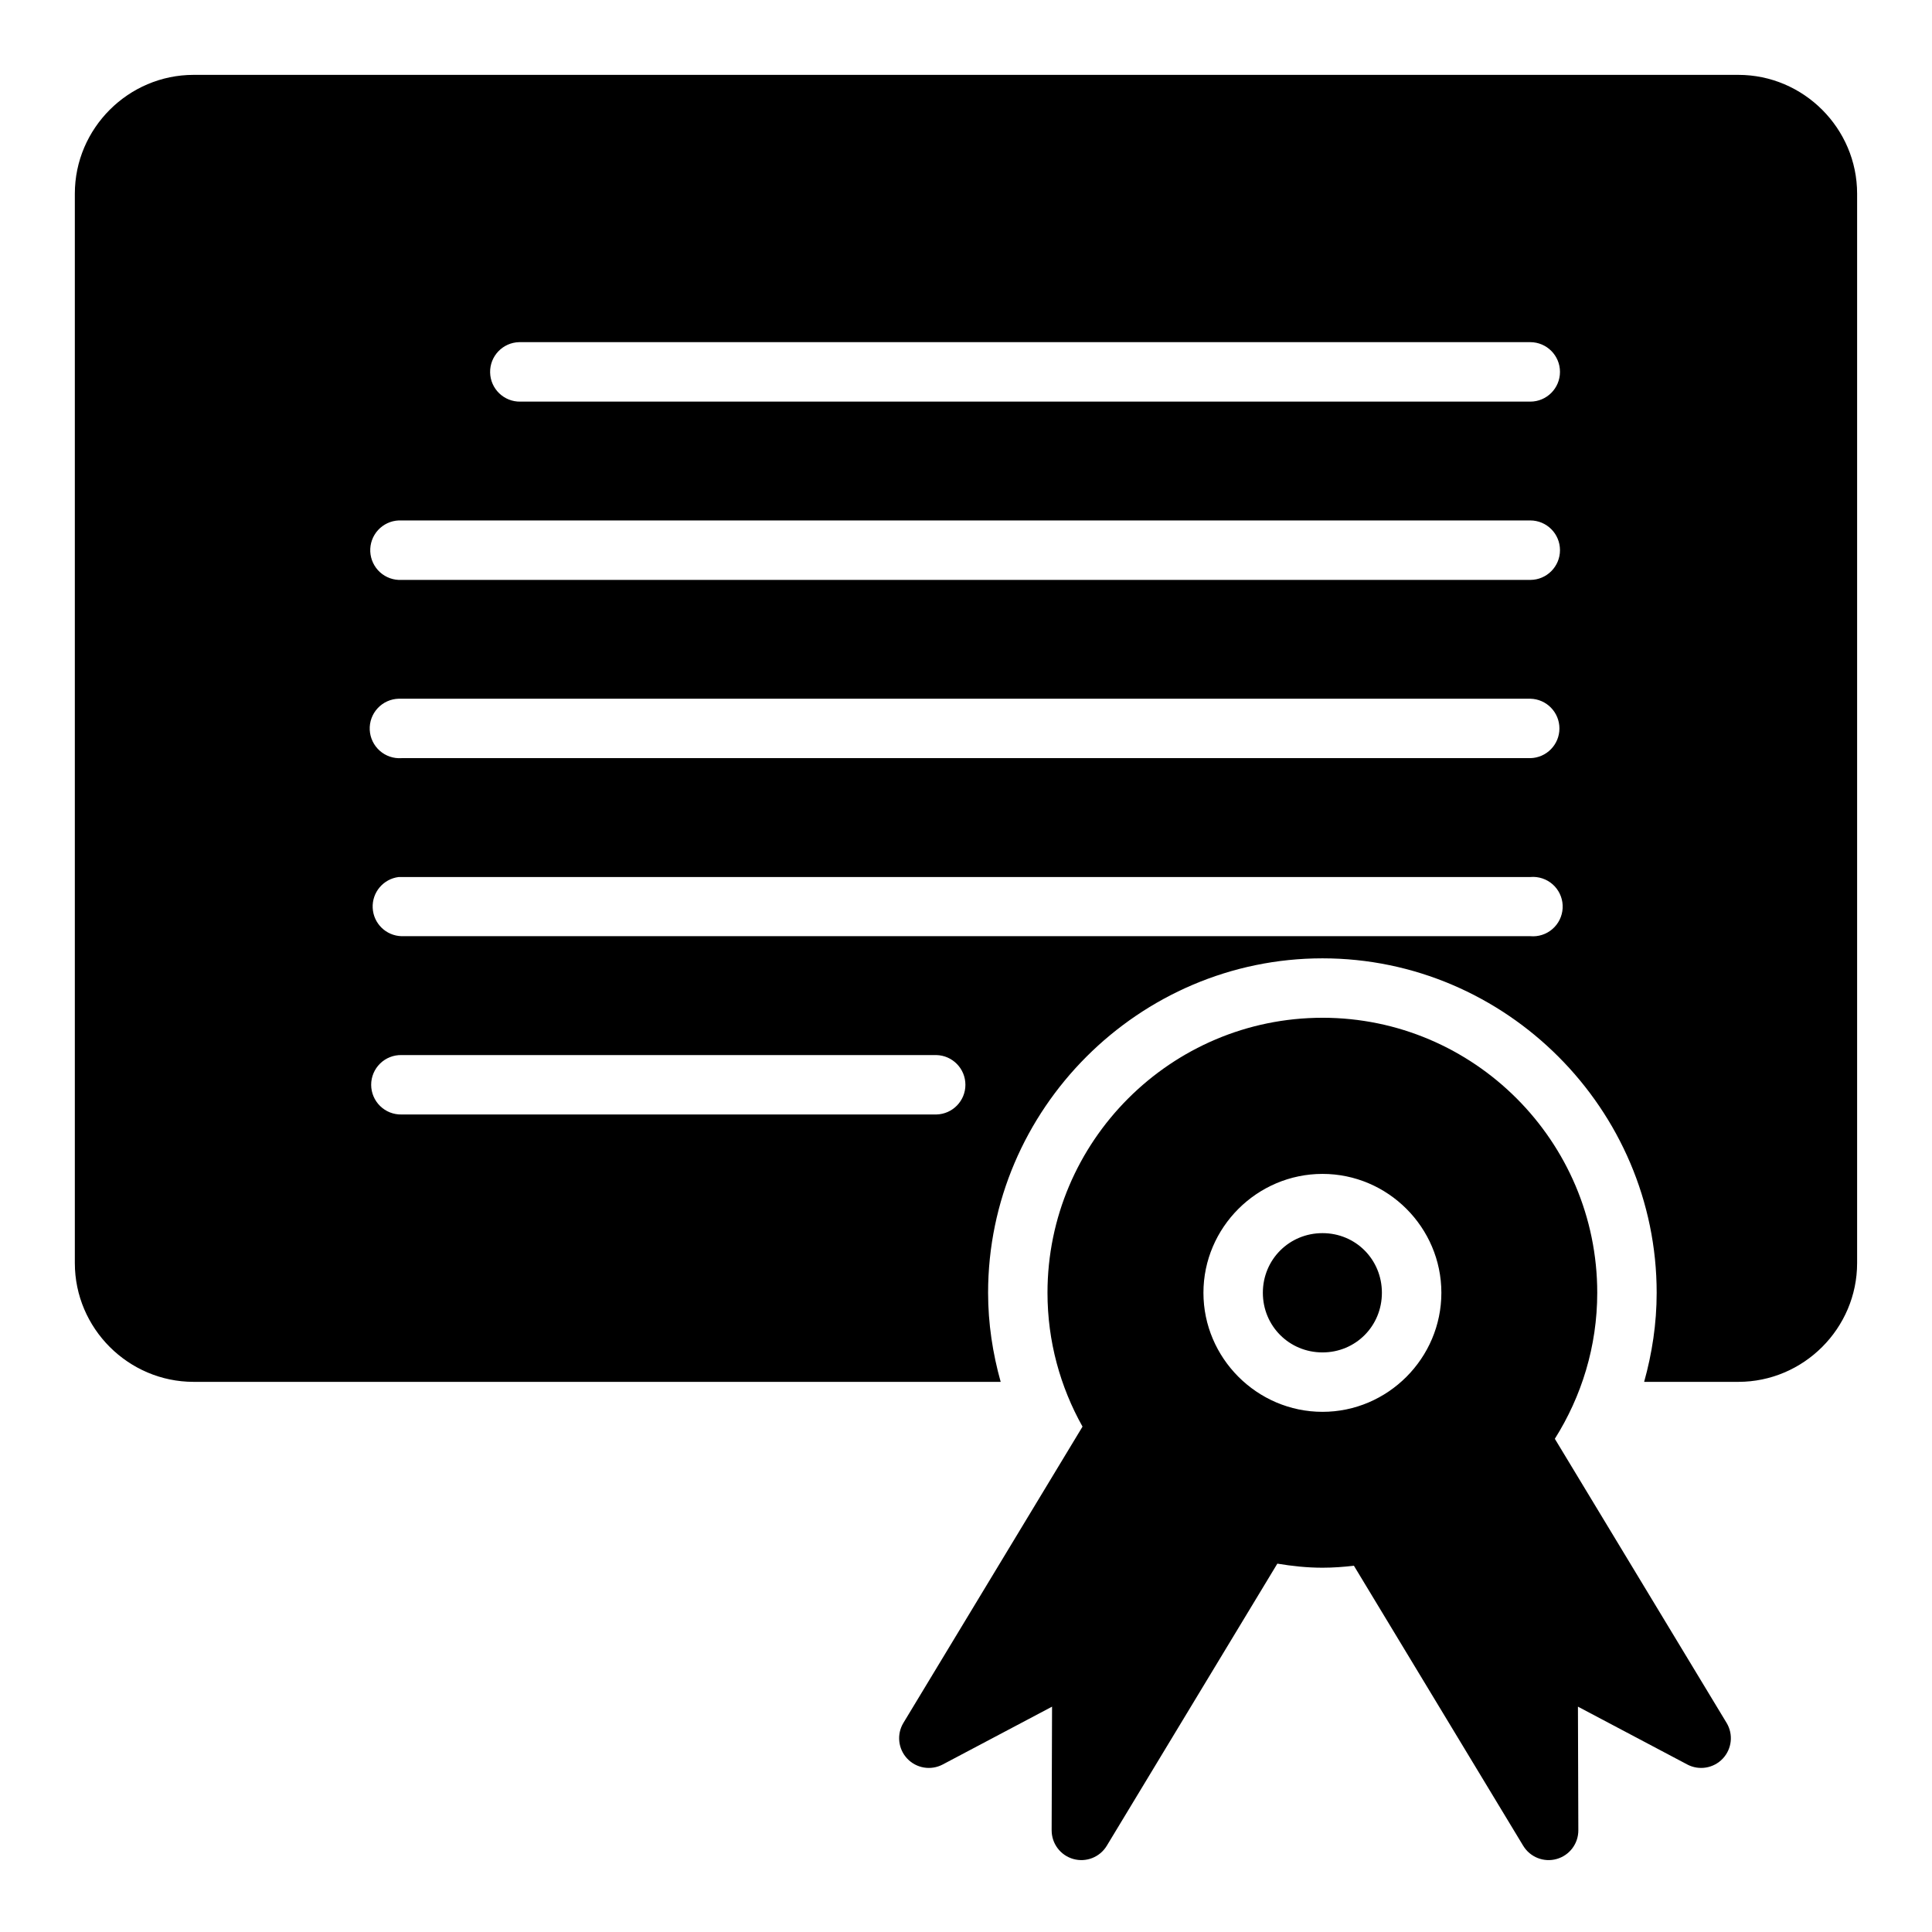 <?xml version="1.0" encoding="UTF-8"?>
<!-- Uploaded to: ICON Repo, www.iconrepo.com, Generator: ICON Repo Mixer Tools -->
<svg fill="#000000" width="800px" height="800px" version="1.1" viewBox="144 144 512 512" xmlns="http://www.w3.org/2000/svg">
 <path d="m195.32 163.84c-17.309 0-31.488 14.18-31.488 31.488v283.39c0 17.309 14.18 31.488 31.488 31.488h213.87c-2.109-7.539-3.336-15.438-3.336-23.617 0-48.652 39.969-88.621 88.621-88.621 48.652 0 88.559 39.969 88.559 88.621 0 8.18-1.215 16.078-3.32 23.617h24.953c17.309 0 31.488-14.18 31.488-31.488v-283.39c0-17.309-14.18-31.488-31.488-31.488zm86.254 70.832v0.004c0.109-0.004 0.219-0.004 0.324 0h267.66c4.34 0.016 7.852 3.539 7.852 7.879 0 4.34-3.512 7.863-7.852 7.879h-267.66c-4.34 0.074-7.922-3.379-8.012-7.719-0.09-4.34 3.348-7.938 7.688-8.039zm-31.918 47.246v0.004c0.254-0.012 0.504-0.012 0.754 0h299.15c4.34 0.016 7.852 3.539 7.852 7.879s-3.512 7.863-7.852 7.879h-299.15c-2.094 0.109-4.144-0.621-5.699-2.027-1.555-1.41-2.484-3.379-2.586-5.473-0.098-2.094 0.641-4.144 2.051-5.691 1.414-1.551 3.387-2.473 5.481-2.566zm0 47.246v0.004c0.254-0.012 0.504-0.012 0.754 0h299.15c4.281 0.094 7.703 3.59 7.703 7.875 0 4.281-3.422 7.777-7.703 7.871h-299.15c-2.117 0.148-4.203-0.562-5.785-1.973-1.586-1.41-2.539-3.398-2.641-5.516-0.102-2.117 0.656-4.188 2.102-5.742 1.441-1.555 3.449-2.461 5.57-2.516zm300.69 47.223h0.078c2.133 0.047 4.156 0.953 5.606 2.519 1.449 1.566 2.203 3.652 2.086 5.781-0.117 2.133-1.094 4.125-2.707 5.519-1.613 1.398-3.723 2.082-5.848 1.891h-299.15c-4.117-0.113-7.449-3.379-7.644-7.492-0.199-4.109 2.805-7.68 6.891-8.188 0.254-0.012 0.504-0.012 0.754 0h299.15c0.262-0.023 0.523-0.035 0.785-0.031zm-55.871 37.332c-40.145 0-72.879 32.734-72.879 72.879 0 12.871 3.391 24.961 9.285 35.469l-47.461 78.504c-1.832 3.027-1.422 6.902 1.004 9.477 2.43 2.574 6.273 3.211 9.402 1.562l28.98-15.328-0.109 32.766 0.004-0.004c-0.012 3.539 2.336 6.648 5.742 7.606s7.031-0.473 8.863-3.5l45.203-74.77c3.902 0.648 7.879 1.078 11.961 1.078 2.824 0 5.594-0.207 8.332-0.523l44.863 74.215h0.004c1.832 3.027 5.457 4.457 8.863 3.5s5.754-4.066 5.742-7.606l-0.105-32.766 28.98 15.328v0.004c3.129 1.648 6.977 1.012 9.402-1.562 2.426-2.574 2.84-6.449 1.008-9.477l-45.512-75.277c7.078-11.23 11.238-24.48 11.238-38.699 0-40.145-32.672-72.879-72.816-72.879zm-244.06 9.887h141.73l-0.004-0.004c4.281 0.094 7.703 3.594 7.703 7.875s-3.422 7.777-7.703 7.871h-141.73c-2.117 0.047-4.164-0.762-5.68-2.246-1.512-1.48-2.367-3.508-2.367-5.625 0-2.121 0.855-4.148 2.367-5.629 1.516-1.484 3.562-2.293 5.68-2.246zm244.06 31.488c17.32 0 31.504 14.184 31.504 31.504s-14.184 31.551-31.504 31.551c-17.32 0-31.551-14.23-31.551-31.551s14.23-31.504 31.551-31.504zm0 15.699c-8.809 0-15.805 6.996-15.805 15.805s6.996 15.805 15.805 15.805c8.809 0 15.742-6.996 15.742-15.805s-6.934-15.805-15.742-15.805z"/>
</svg>